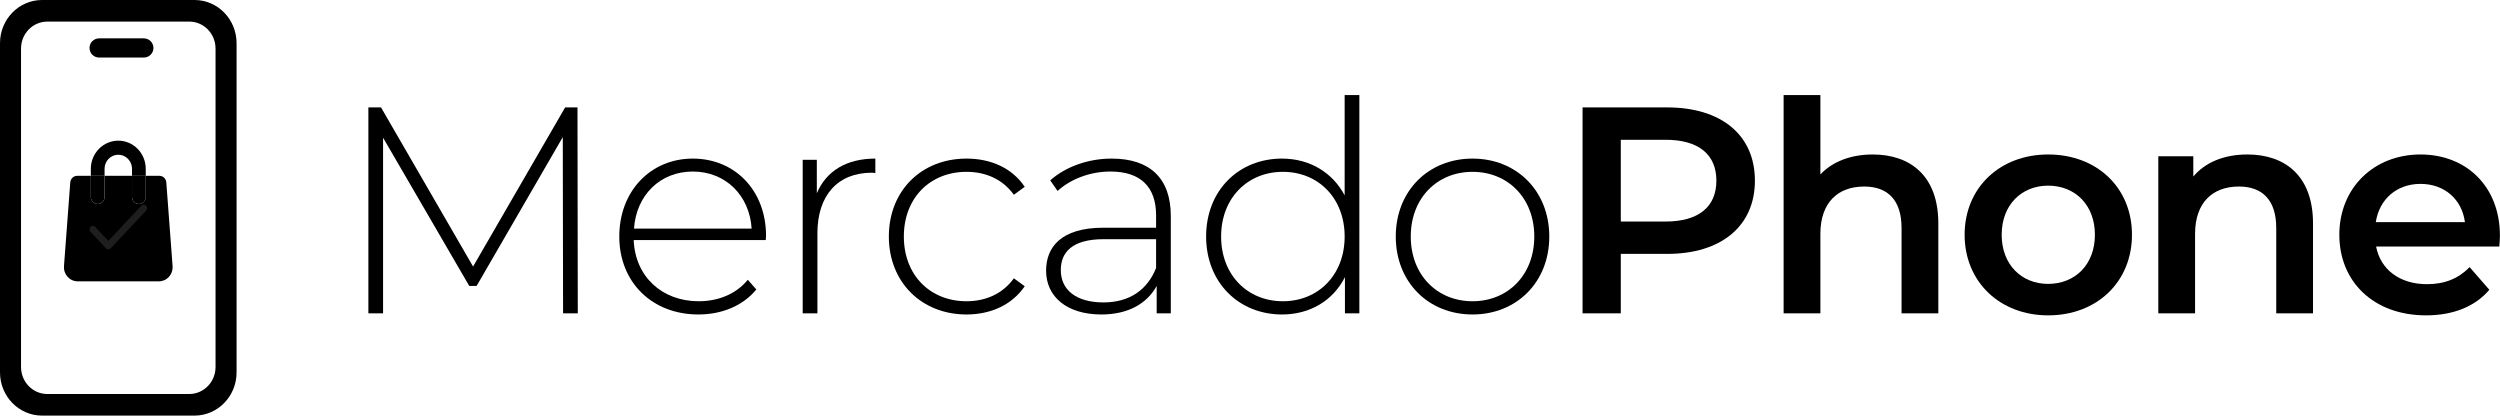 <svg xmlns="http://www.w3.org/2000/svg" width="391" height="65" viewBox="0 0 391 65" fill="none"><g clip-path="url(#clip0_207_3991)"><path d="M90.365 49H88.065L88.019 21.446L74.541 44.722H73.391L59.913 21.538V49H57.613V16.8H59.591L73.989 41.686L88.387 16.8H90.319L90.365 49Z" fill="black"></path><path d="M119.81 36.902C119.81 37.086 119.764 37.316 119.764 37.546H99.109C99.34 43.25 103.526 47.114 109.276 47.114C112.312 47.114 115.118 46.01 116.958 43.756L118.292 45.274C116.176 47.85 112.864 49.184 109.23 49.184C101.962 49.184 96.856 44.124 96.856 36.994C96.856 29.864 101.778 24.804 108.356 24.804C114.934 24.804 119.81 29.772 119.81 36.902ZM108.356 26.828C103.25 26.828 99.523 30.508 99.156 35.752H117.556C117.234 30.554 113.462 26.828 108.356 26.828Z" fill="black"></path><path d="M127.751 30.232C129.223 26.736 132.397 24.804 136.905 24.804V27.058C136.721 27.058 136.537 27.012 136.353 27.012C131.017 27.012 127.843 30.554 127.843 36.488V49H125.543V24.988H127.751V30.232Z" fill="black"></path><path d="M151.16 49.184C144.122 49.184 139.016 44.124 139.016 36.994C139.016 29.818 144.122 24.804 151.16 24.804C154.978 24.804 158.29 26.276 160.268 29.22L158.566 30.462C156.818 28.024 154.15 26.874 151.16 26.874C145.502 26.874 141.362 30.922 141.362 36.994C141.362 43.066 145.502 47.114 151.16 47.114C154.15 47.114 156.818 45.964 158.566 43.526L160.268 44.768C158.29 47.666 154.978 49.184 151.16 49.184Z" fill="black"></path><path d="M173.867 24.804C179.801 24.804 183.113 27.84 183.113 33.774V49H180.905V44.722C179.387 47.482 176.443 49.184 172.257 49.184C166.875 49.184 163.609 46.424 163.609 42.33C163.609 38.696 165.909 35.614 172.579 35.614H180.813V33.682C180.813 29.22 178.375 26.828 173.683 26.828C170.371 26.828 167.381 28.07 165.403 29.864L164.253 28.208C166.645 26.092 170.141 24.804 173.867 24.804ZM172.579 47.298C176.627 47.298 179.433 45.366 180.813 41.916V37.408H172.625C167.657 37.408 165.909 39.478 165.909 42.238C165.909 45.366 168.347 47.298 172.579 47.298Z" fill="black"></path><path d="M210.303 14.868H212.603V49H210.349V43.342C208.463 47.068 204.829 49.184 200.505 49.184C193.743 49.184 188.637 44.17 188.637 36.994C188.637 29.772 193.743 24.804 200.505 24.804C204.783 24.804 208.371 26.92 210.303 30.554V14.868ZM200.643 47.114C206.163 47.114 210.303 43.02 210.303 36.994C210.303 30.968 206.163 26.874 200.643 26.874C195.123 26.874 190.983 30.968 190.983 36.994C190.983 43.02 195.123 47.114 200.643 47.114Z" fill="black"></path><path d="M230.303 49.184C223.403 49.184 218.297 44.124 218.297 36.994C218.297 29.864 223.403 24.804 230.303 24.804C237.203 24.804 242.309 29.864 242.309 36.994C242.309 44.124 237.203 49.184 230.303 49.184ZM230.303 47.114C235.823 47.114 239.963 43.02 239.963 36.994C239.963 30.968 235.823 26.874 230.303 26.874C224.783 26.874 220.643 30.968 220.643 36.994C220.643 43.02 224.783 47.114 230.303 47.114Z" fill="black"></path><path d="M260.76 16.8C269.224 16.8 274.468 21.124 274.468 28.254C274.468 35.338 269.224 39.708 260.76 39.708H253.492V49H247.512V16.8H260.76ZM260.484 34.648C265.728 34.648 268.442 32.302 268.442 28.254C268.442 24.206 265.728 21.86 260.484 21.86H253.492V34.648H260.484Z" fill="black"></path><path d="M292.895 24.16C298.783 24.16 303.153 27.518 303.153 34.924V49H297.403V35.66C297.403 31.29 295.241 29.174 291.561 29.174C287.467 29.174 284.707 31.658 284.707 36.58V49H278.957V14.868H284.707V27.288C286.593 25.264 289.491 24.16 292.895 24.16Z" fill="black"></path><path d="M320.33 49.322C312.786 49.322 307.266 44.078 307.266 36.718C307.266 29.358 312.786 24.16 320.33 24.16C327.966 24.16 333.44 29.358 333.44 36.718C333.44 44.078 327.966 49.322 320.33 49.322ZM320.33 44.4C324.516 44.4 327.644 41.41 327.644 36.718C327.644 32.026 324.516 29.036 320.33 29.036C316.19 29.036 313.062 32.026 313.062 36.718C313.062 41.41 316.19 44.4 320.33 44.4Z" fill="black"></path><path d="M351.497 24.16C357.385 24.16 361.755 27.518 361.755 34.924V49H356.005V35.66C356.005 31.29 353.843 29.174 350.163 29.174C346.069 29.174 343.309 31.658 343.309 36.58V49H337.559V24.436H343.033V27.61C344.919 25.356 347.909 24.16 351.497 24.16Z" fill="black"></path><path d="M390.987 36.856C390.987 37.316 390.941 38.006 390.895 38.558H371.621C372.311 42.146 375.301 44.446 379.579 44.446C382.339 44.446 384.501 43.572 386.249 41.778L389.331 45.32C387.123 47.942 383.673 49.322 379.441 49.322C371.207 49.322 365.871 44.032 365.871 36.718C365.871 29.404 371.253 24.16 378.567 24.16C385.743 24.16 390.987 29.174 390.987 36.856ZM378.567 28.76C374.841 28.76 372.127 31.152 371.575 34.74H385.513C385.053 31.198 382.339 28.76 378.567 28.76Z" fill="black"></path><path fill-rule="evenodd" clip-rule="evenodd" d="M6.578 0C2.945 0 0 3.024 0 6.753V58.247C0 61.976 2.945 65 6.578 65H30.422C34.055 65 37 61.976 37 58.247V6.753C37 3.024 34.055 0 30.422 0H6.578ZM7.4 3.377C5.129 3.377 3.289 5.266 3.289 7.597V57.403C3.289 59.734 5.129 61.623 7.4 61.623H29.6C31.871 61.623 33.711 59.734 33.711 57.403V7.597C33.711 5.266 31.871 3.377 29.6 3.377H7.4Z" fill="black"></path><path d="M14 7.5C14 6.672 14.672 6 15.5 6H22.5C23.328 6 24 6.672 24 7.5C24 8.328 23.328 9 22.5 9H15.5C14.672 9 14 8.328 14 7.5Z" fill="black"></path><path fill-rule="evenodd" clip-rule="evenodd" d="M20.646 27.5H16.354V30.8C16.354 31.092 16.24 31.372 16.039 31.578C15.838 31.784 15.565 31.9 15.28 31.9C14.996 31.9 14.723 31.784 14.521 31.578C14.32 31.372 14.207 31.092 14.207 30.8V27.5H12.06C11.79 27.5 11.53 27.605 11.331 27.793C11.133 27.981 11.011 28.239 10.991 28.515L10.006 41.632C9.984 41.934 10.022 42.238 10.12 42.524C10.217 42.81 10.371 43.072 10.572 43.295C10.773 43.517 11.016 43.695 11.287 43.816C11.558 43.937 11.851 44 12.146 44H24.854C25.149 44 25.442 43.937 25.713 43.816C25.984 43.695 26.227 43.517 26.428 43.295C26.629 43.072 26.783 42.81 26.881 42.524C26.978 42.238 27.016 41.934 26.994 41.632L26.009 28.515C25.989 28.239 25.867 27.981 25.669 27.793C25.47 27.605 25.21 27.5 24.939 27.5H22.793V30.8C22.793 31.092 22.68 31.372 22.479 31.578C22.277 31.784 22.004 31.9 21.72 31.9C21.435 31.9 21.162 31.784 20.961 31.578C20.76 31.372 20.646 31.092 20.646 30.8V27.5ZM18.5 24.2C17.931 24.2 17.385 24.432 16.982 24.844C16.58 25.257 16.354 25.817 16.354 26.4V27.5H14.207V26.4C14.207 25.233 14.659 24.114 15.464 23.289C16.27 22.464 17.361 22 18.5 22C19.639 22 20.73 22.464 21.536 23.289C22.341 24.114 22.793 25.233 22.793 26.4V27.5H20.646V26.4C20.646 25.817 20.42 25.257 20.018 24.844C19.615 24.432 19.069 24.2 18.5 24.2Z" fill="black"></path><path d="M16.354 30.8V27.5H14.207V30.8C14.207 31.092 14.32 31.372 14.521 31.578C14.723 31.784 14.996 31.9 15.28 31.9C15.565 31.9 15.838 31.784 16.039 31.578C16.24 31.372 16.354 31.092 16.354 30.8Z" fill="black"></path><path d="M22.795 30.8V27.5H20.648V30.8C20.648 31.092 20.762 31.372 20.963 31.578C21.164 31.784 21.437 31.9 21.722 31.9C22.006 31.9 22.279 31.784 22.481 31.578C22.682 31.372 22.795 31.092 22.795 30.8Z" fill="black"></path><path d="M17.311 38.837L22.848 32.944C22.944 32.841 23 32.7 23 32.553C23 32.407 22.944 32.266 22.848 32.162C22.751 32.058 22.619 32 22.481 32C22.341 32 22.209 32.058 22.112 32.162L16.941 37.664L14.888 35.476C14.858 35.445 14.826 35.417 14.791 35.394L14.718 35.356C14.685 35.341 14.65 35.331 14.615 35.324L14.519 35.314C14.483 35.314 14.448 35.318 14.416 35.325C14.384 35.332 14.352 35.343 14.322 35.356C14.284 35.373 14.249 35.394 14.217 35.419L14.152 35.476C14.105 35.528 14.065 35.589 14.041 35.656C14.015 35.723 14 35.795 14 35.868C14 35.94 14.015 36.012 14.041 36.08C14.065 36.147 14.105 36.208 14.152 36.259L16.575 38.837C16.622 38.889 16.681 38.93 16.742 38.958C16.807 38.986 16.874 39 16.941 39C17.012 39 17.079 38.986 17.141 38.958C17.205 38.93 17.261 38.889 17.311 38.837Z" fill="#1E1E1E"></path></g><defs><clipPath id="clip0_207_3991"><rect width="391" height="65" fill="white"></rect></clipPath></defs></svg>